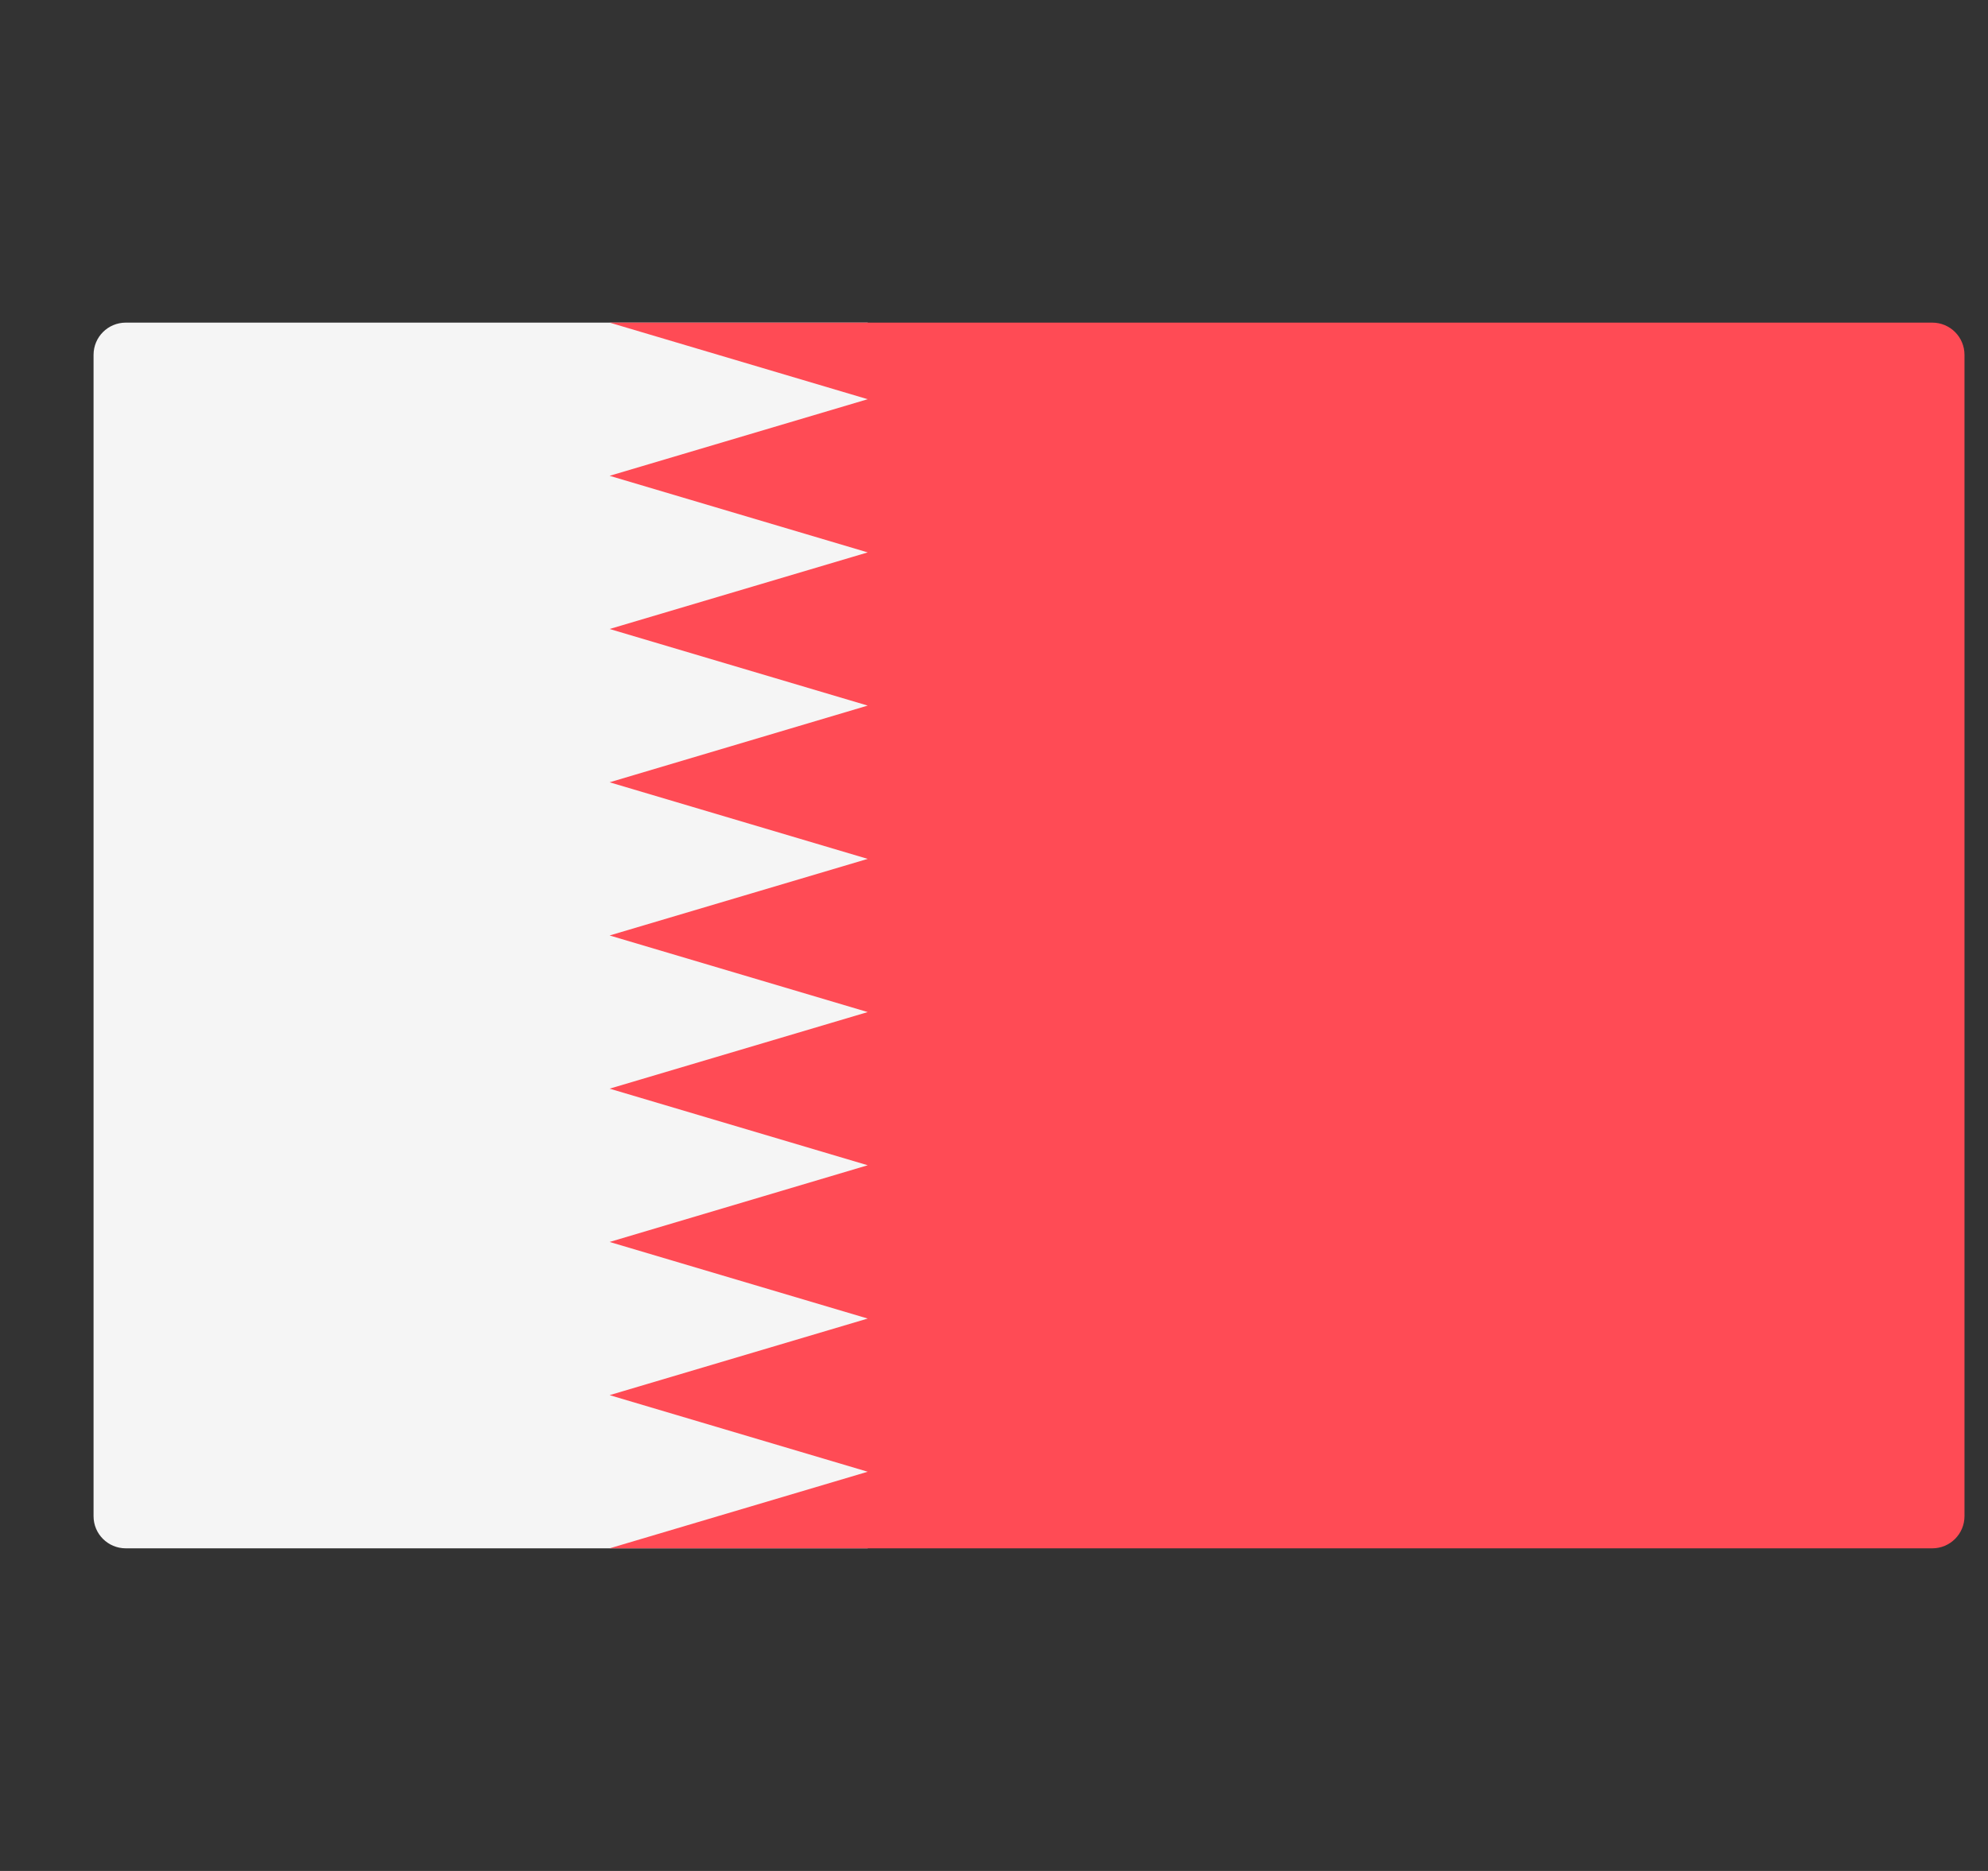 <svg width="17" height="16" viewBox="0 0 17 16" fill="none" xmlns="http://www.w3.org/2000/svg">
<rect x="0" y="0" width="17" height="16" fill="#333333" stroke="none"/>
<g clip-path="url(#clip0_1217_12)">
<path d="M7.42 13.241H1.076C0.923 13.241 0.8 13.118 0.8 12.966V3.035C0.8 2.882 0.923 2.759 1.076 2.759H7.42V13.241Z" fill="#F5F5F5"/>
<path d="M5.213 2.759L7.42 3.414L5.213 4.069L7.42 4.724L5.213 5.379L7.42 6.034L5.213 6.69L7.42 7.345L5.213 8L7.42 8.655L5.213 9.31L7.42 9.965L5.213 10.621L7.42 11.276L5.213 11.931L7.42 12.586L5.213 13.241H16.523C16.676 13.241 16.799 13.118 16.799 12.965V3.035C16.799 2.882 16.676 2.759 16.523 2.759H5.213V2.759V2.759Z" fill="#FF4B55"/>
</g>
<defs>
<clipPath id="clip0_1217_12">
<rect width="16" height="16" fill="white" transform="translate(0.8)"/>
</clipPath>
</defs>
</svg>

